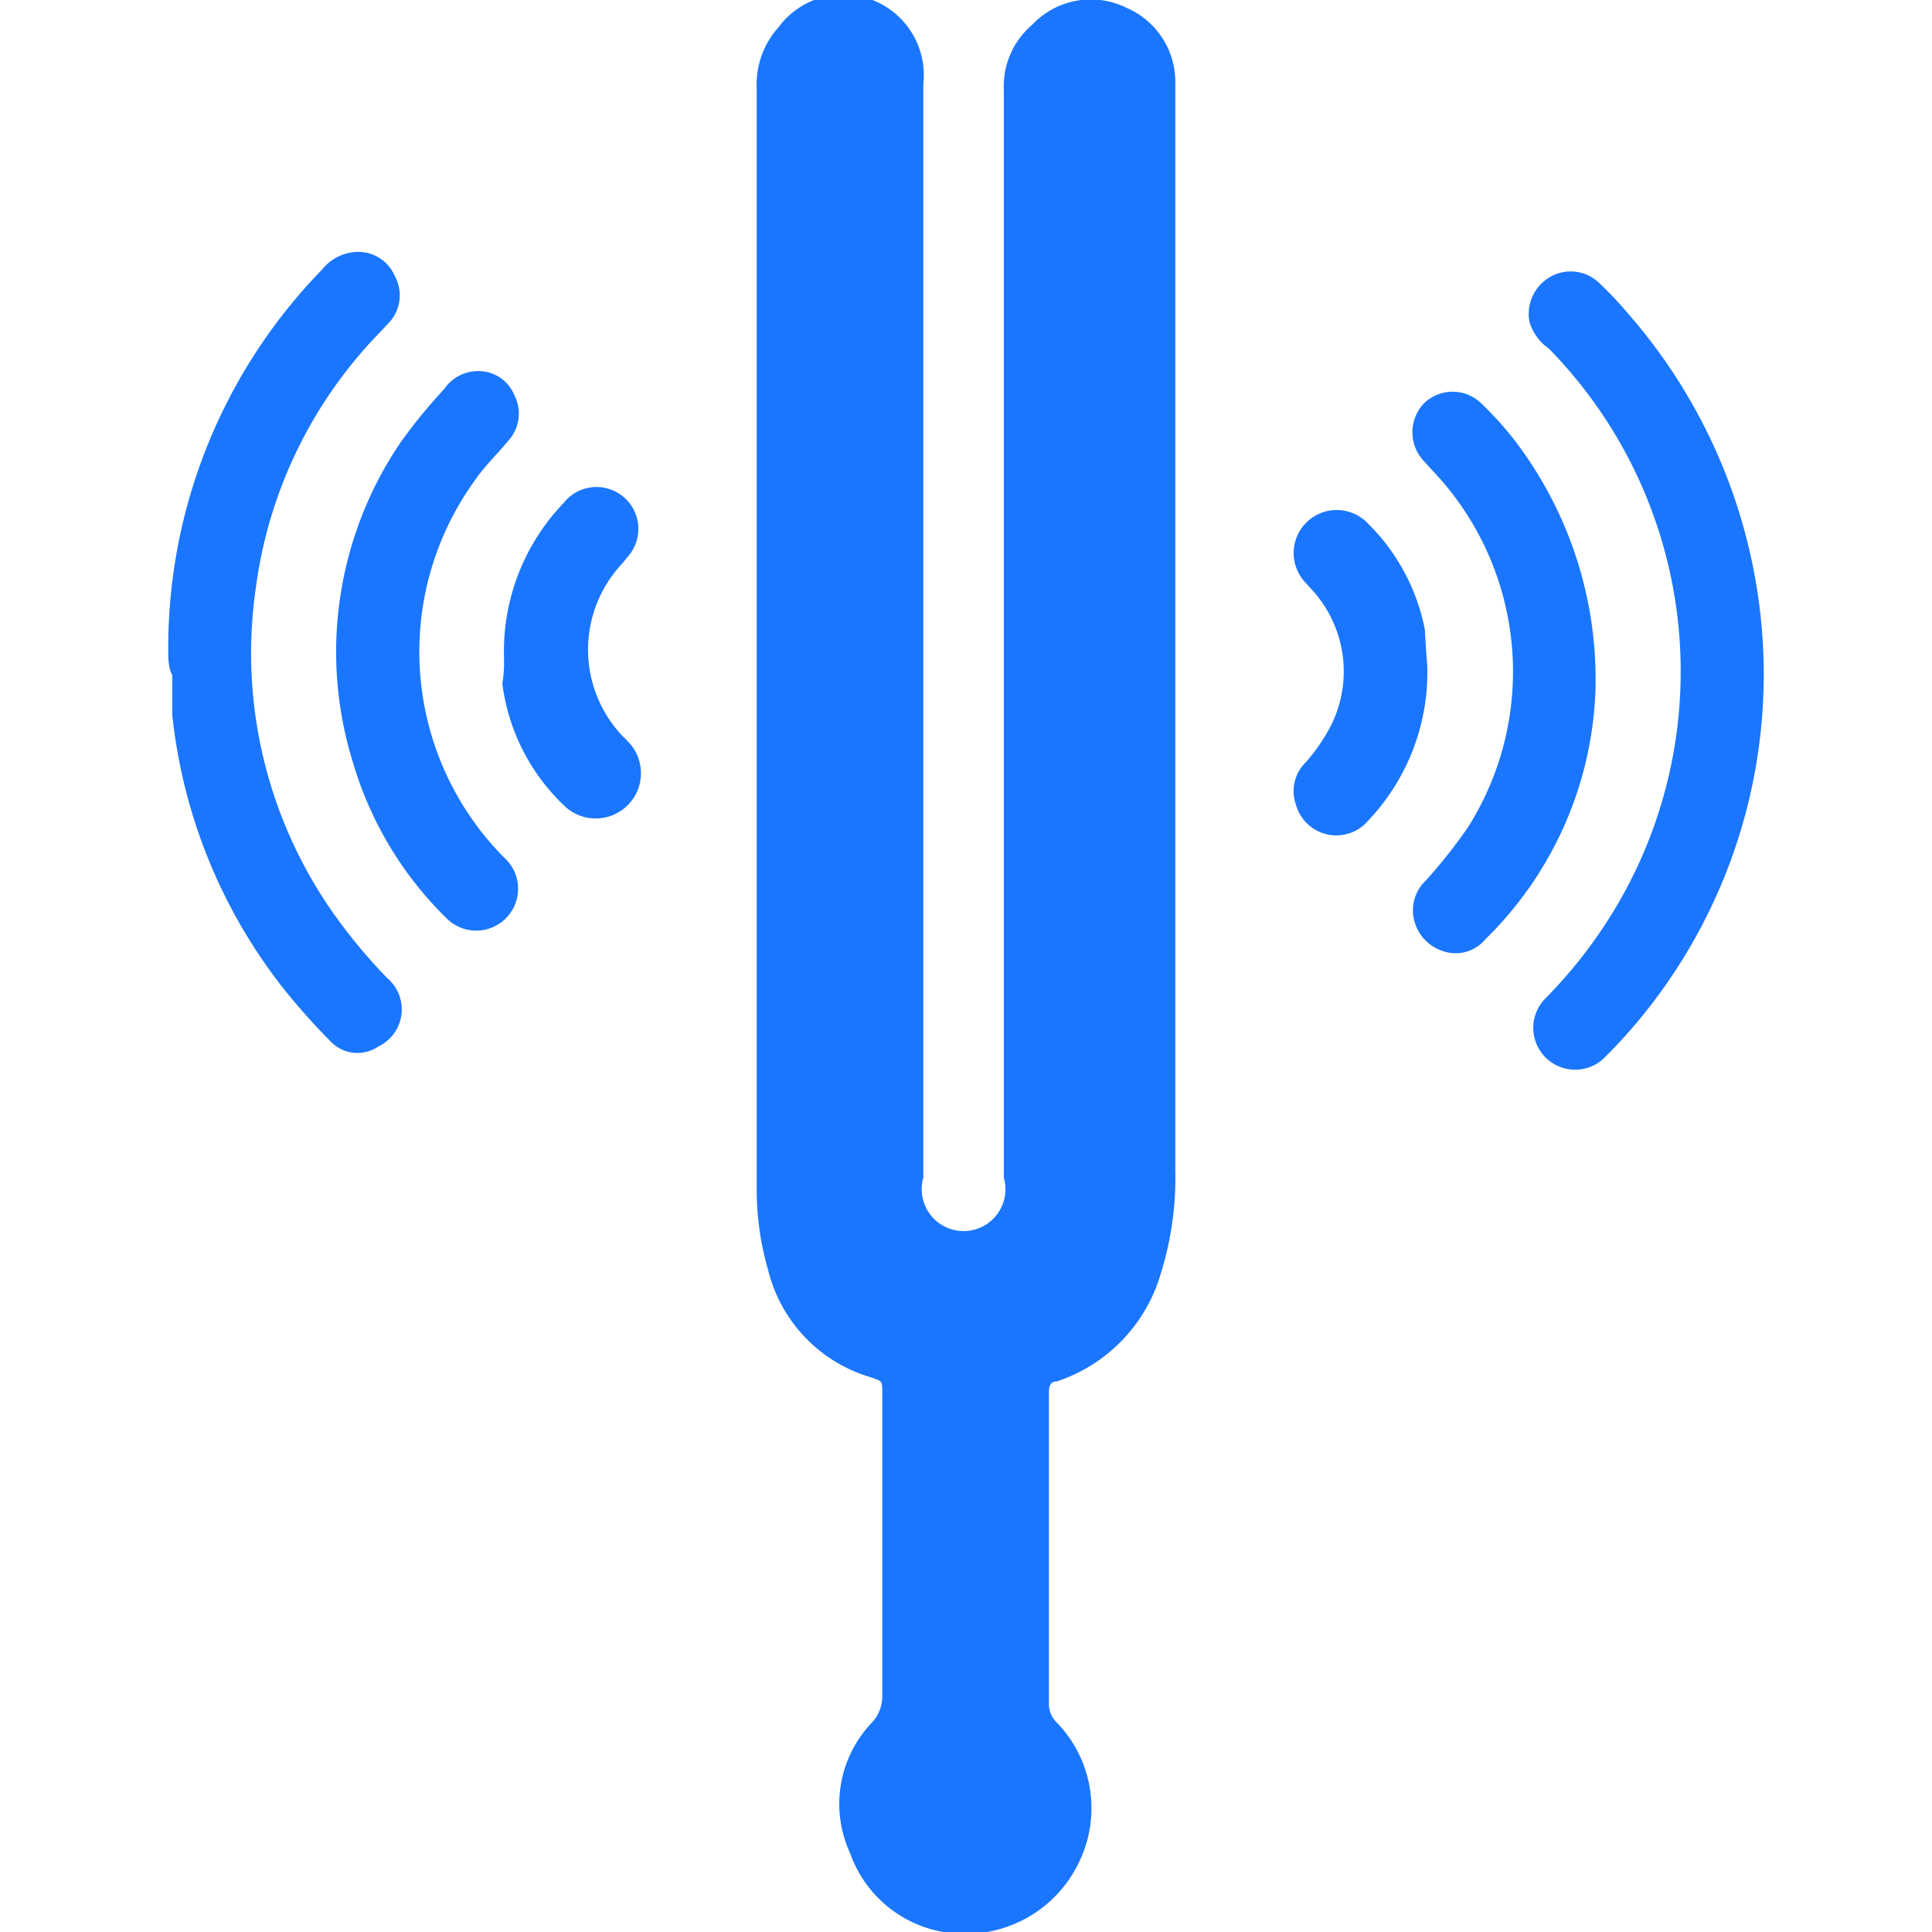 <svg id="Слой_1" data-name="Слой 1" xmlns="http://www.w3.org/2000/svg" width="24" height="24" viewBox="0 0 24 24"><defs><style>.cls-1{fill:#1a76ff;}</style></defs><title>3639</title><path class="cls-1" d="M14.6,8q0,3.27,0,6.53a4,4,0,0,1-.18,1.29,2,2,0,0,1-1.29,1.34c-.1,0-.1.09-.1.16q0,.92,0,1.84c0,.67,0,1.34,0,2a.32.32,0,0,0,.1.24,1.53,1.53,0,0,1,.28,1.72,1.56,1.56,0,0,1-1.51.9,1.5,1.5,0,0,1-1.34-1,1.46,1.46,0,0,1,.27-1.62.48.48,0,0,0,.13-.34c0-1.25,0-2.5,0-3.75,0-.16,0-.15-.14-.2a1.85,1.85,0,0,1-1.28-1.34,3.59,3.59,0,0,1-.14-1q0-2.27,0-4.53,0-4.57,0-9.14A1.06,1.06,0,0,1,9.67.34a1,1,0,0,1,1.8.7c0,.66,0,1.31,0,2q0,2.62,0,5.24t0,5.22c0,.38,0,.75,0,1.13a.52.52,0,1,0,1,0q0-2.31,0-4.62,0-2.6,0-5.2,0-1.85,0-3.69a1,1,0,0,1,.35-.81A1,1,0,0,1,14,.1,1,1,0,0,1,14.6,1c0,.63,0,1.26,0,1.88Q14.6,5.44,14.6,8Z"/><path class="cls-1" d="M2.09,8.08A6.73,6.73,0,0,1,4,3.35a.58.58,0,0,1,.42-.22.49.49,0,0,1,.48.29A.5.5,0,0,1,4.84,4l-.17.18A5.59,5.59,0,0,0,3.18,7.29a5.62,5.62,0,0,0,1.12,4.27,6.87,6.87,0,0,0,.51.59A.51.51,0,0,1,4.7,13a.46.46,0,0,1-.6-.07,8,8,0,0,1-.61-.69A6.62,6.62,0,0,1,2.14,8.88q0-.24,0-.49C2.09,8.29,2.09,8.18,2.09,8.08Z"/><path class="cls-1" d="M21.91,8.42A6.72,6.72,0,0,1,20,13.07l-.08.08a.52.52,0,0,1-.73-.74,5.9,5.9,0,0,0,.93-1.22,5.73,5.73,0,0,0-.88-6.86A.62.62,0,0,1,19,4a.53.53,0,0,1,.24-.55.51.51,0,0,1,.62.06,4.71,4.71,0,0,1,.36.38A6.82,6.82,0,0,1,21.91,8.42Z"/><path class="cls-1" d="M5.93,4.61a.48.48,0,0,1,.46.3.5.5,0,0,1-.08.57c-.14.17-.3.32-.42.5a3.63,3.63,0,0,0,.34,4.64l.07.07a.52.52,0,0,1-.75.72A4.47,4.47,0,0,1,4.39,9.49a4.63,4.63,0,0,1,.59-4,6.8,6.8,0,0,1,.54-.66A.51.51,0,0,1,5.93,4.61Z"/><path class="cls-1" d="M19.82,8.56a4.55,4.55,0,0,1-1.31,3.05l-.06.06a.48.48,0,0,1-.51.15.54.54,0,0,1-.38-.42.51.51,0,0,1,.15-.46,6.32,6.32,0,0,0,.53-.67,3.62,3.62,0,0,0-.46-4.44l-.09-.1a.52.52,0,0,1,0-.72.51.51,0,0,1,.71,0,4.25,4.25,0,0,1,.4.44A4.89,4.89,0,0,1,19.82,8.56Z"/><path class="cls-1" d="M6.26,8.11A2.66,2.66,0,0,1,7,6.25a.52.52,0,0,1,.82.64L7.73,7a1.56,1.56,0,0,0,0,2.14l.07.07A.52.52,0,0,1,7,10a2.53,2.53,0,0,1-.76-1.51C6.27,8.32,6.26,8.19,6.26,8.11Z"/><path class="cls-1" d="M17.73,8.26A2.68,2.68,0,0,1,17,10.19.52.52,0,0,1,16.1,10a.5.5,0,0,1,.12-.53A2.24,2.24,0,0,0,16.54,9a1.5,1.5,0,0,0-.23-1.66l-.1-.11A.52.52,0,0,1,17,6.51a2.53,2.53,0,0,1,.7,1.31C17.71,8,17.72,8.17,17.73,8.26Z"/></svg>